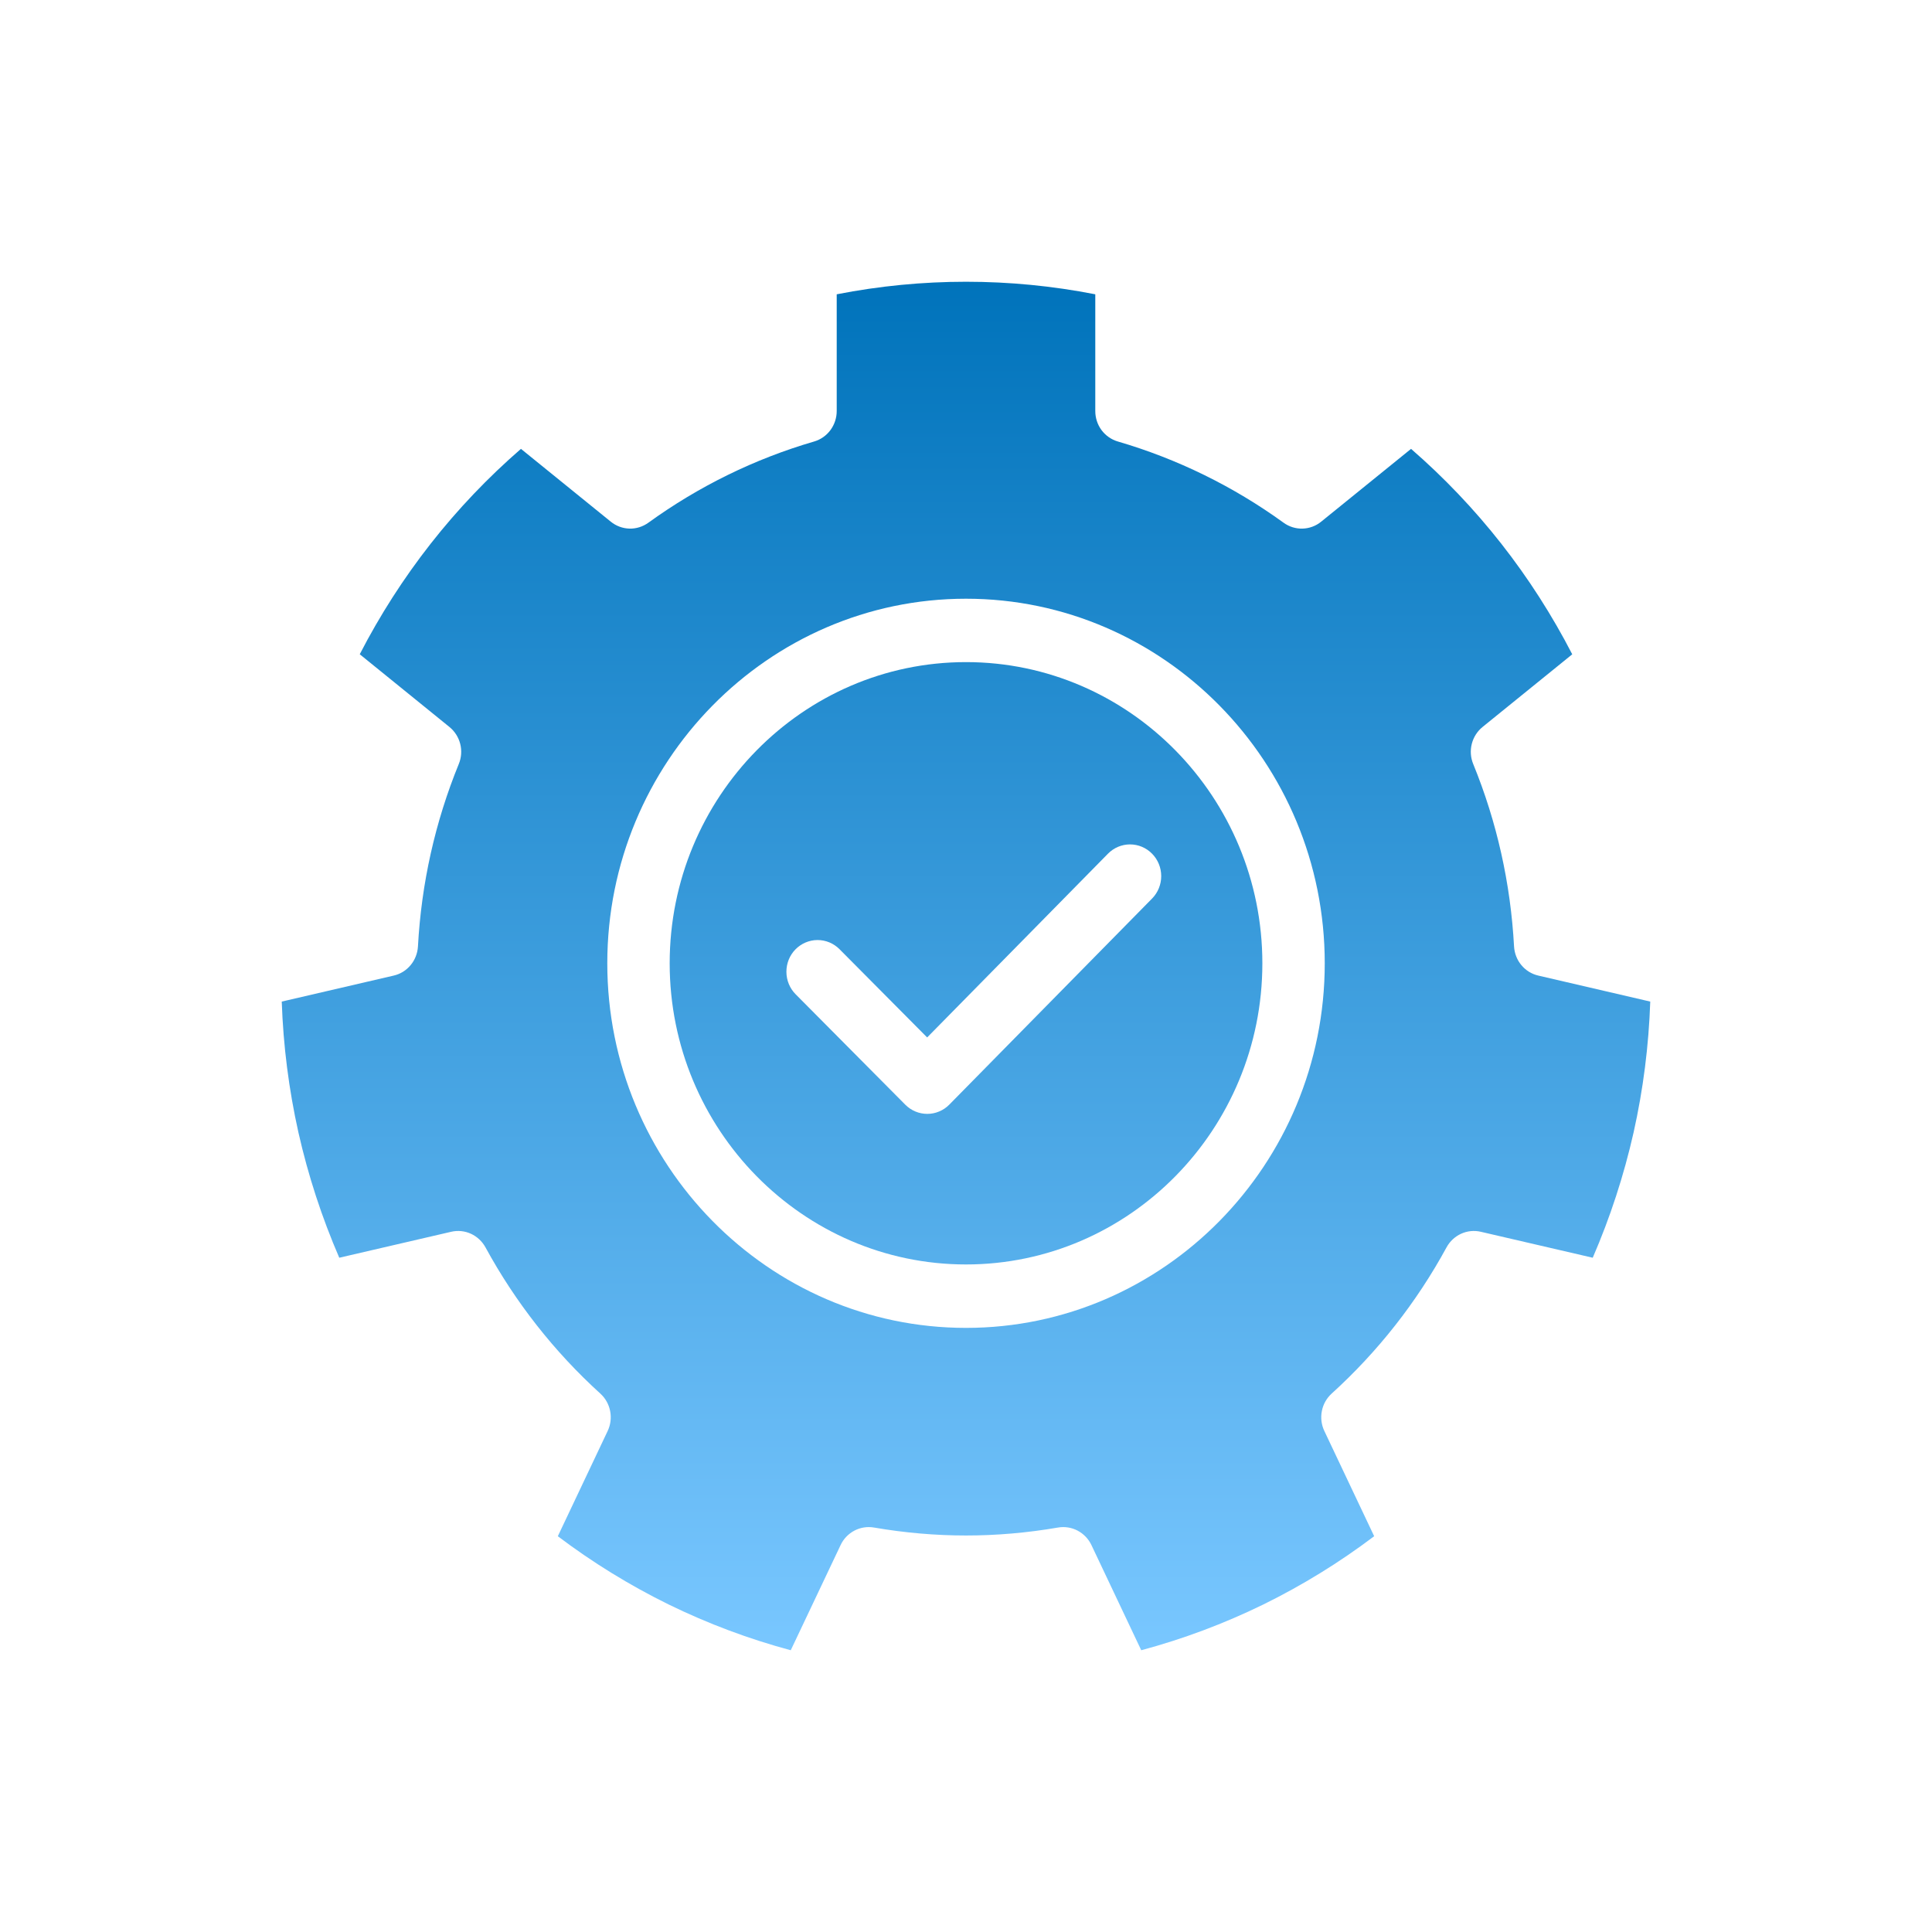 <svg width="48" height="48" viewBox="0 0 48 48" fill="none" xmlns="http://www.w3.org/2000/svg">
<path d="M10.384 23.514C10.374 23.684 10.311 23.847 10.202 23.978C10.094 24.109 9.947 24.2 9.782 24.238L7 24.884C7.037 25.978 7.176 27.067 7.414 28.135C7.655 29.203 7.995 30.245 8.429 31.248L11.21 30.603C11.374 30.565 11.546 30.582 11.699 30.652C11.852 30.722 11.979 30.84 12.061 30.989C12.805 32.355 13.77 33.584 14.916 34.624C15.041 34.738 15.127 34.89 15.159 35.058C15.192 35.225 15.17 35.399 15.097 35.553L13.859 38.167C14.724 38.821 15.648 39.389 16.619 39.866C17.59 40.34 18.604 40.72 19.646 41L20.885 38.386C20.957 38.232 21.078 38.107 21.227 38.028C21.376 37.95 21.546 37.923 21.712 37.951C22.478 38.083 23.248 38.149 24 38.149C24.753 38.149 25.522 38.083 26.288 37.951C26.454 37.923 26.624 37.95 26.773 38.028C26.922 38.107 27.043 38.232 27.116 38.386L28.354 41C29.396 40.72 30.41 40.34 31.381 39.866C32.352 39.389 33.276 38.821 34.141 38.167L32.903 35.553C32.83 35.399 32.808 35.225 32.841 35.058C32.873 34.89 32.959 34.738 33.084 34.624C34.23 33.584 35.196 32.356 35.939 30.99C36.021 30.84 36.148 30.722 36.301 30.652C36.454 30.582 36.626 30.565 36.79 30.603L39.571 31.248C40.005 30.246 40.345 29.203 40.586 28.136C40.825 27.067 40.963 25.979 41 24.884L38.218 24.238C38.054 24.2 37.906 24.109 37.798 23.978C37.689 23.848 37.626 23.684 37.616 23.514C37.531 21.948 37.19 20.422 36.601 18.98C36.536 18.822 36.524 18.647 36.566 18.482C36.608 18.316 36.702 18.169 36.833 18.062L39.062 16.256C38.562 15.286 37.972 14.366 37.3 13.509C36.628 12.653 35.877 11.864 35.057 11.152L32.824 12.961C32.693 13.068 32.531 13.128 32.362 13.133C32.194 13.138 32.029 13.087 31.892 12.988C30.641 12.082 29.248 11.4 27.773 10.969C27.611 10.922 27.469 10.822 27.367 10.686C27.266 10.549 27.212 10.383 27.212 10.212V7.312C25.09 6.896 22.91 6.896 20.788 7.312V10.212C20.788 10.383 20.733 10.549 20.632 10.686C20.531 10.822 20.389 10.922 20.227 10.969C18.751 11.399 17.358 12.082 16.108 12.987C15.97 13.086 15.805 13.138 15.637 13.133C15.469 13.128 15.307 13.068 15.175 12.961L12.943 11.152C12.123 11.863 11.372 12.652 10.7 13.508C10.028 14.365 9.438 15.285 8.938 16.255L11.167 18.062C11.298 18.169 11.392 18.316 11.434 18.481C11.476 18.647 11.464 18.822 11.399 18.98C10.81 20.422 10.469 21.948 10.384 23.514ZM24 14.875C28.915 14.875 32.913 18.938 32.913 23.933C32.913 28.927 28.915 32.991 24 32.991C19.086 32.991 15.088 28.927 15.088 23.933C15.088 18.938 19.086 14.875 24 14.875Z" fill="url(#paint0_linear_4102_4467)"/>
<path d="M24 31.415C28.06 31.415 31.363 28.059 31.363 23.933C31.363 19.807 28.06 16.45 24 16.45C19.941 16.45 16.638 19.807 16.638 23.933C16.638 28.059 19.941 31.415 24 31.415ZM19.762 23.588C19.907 23.44 20.104 23.356 20.309 23.355C20.515 23.354 20.712 23.436 20.858 23.583L23.035 25.775L27.527 21.21C27.672 21.062 27.87 20.979 28.075 20.979C28.281 20.979 28.478 21.062 28.623 21.21C28.769 21.358 28.85 21.558 28.85 21.767C28.85 21.976 28.769 22.176 28.623 22.324L23.586 27.443C23.514 27.517 23.428 27.575 23.334 27.614C23.24 27.654 23.14 27.674 23.038 27.674C22.833 27.674 22.637 27.592 22.492 27.446L19.767 24.702C19.621 24.555 19.539 24.355 19.538 24.146C19.537 23.937 19.617 23.736 19.762 23.588Z" fill="url(#paint1_linear_4102_4467)"/>
<defs>
<linearGradient id="paint0_linear_4102_4467" x1="24" y1="7" x2="24" y2="41" gradientUnits="userSpaceOnUse">
<stop stop-color="#0073BB"/>
<stop offset="1" stop-color="#79C7FF"/>
</linearGradient>
<linearGradient id="paint1_linear_4102_4467" x1="24" y1="7" x2="24" y2="41" gradientUnits="userSpaceOnUse">
<stop stop-color="#0073BB"/>
<stop offset="1" stop-color="#79C7FF"/>
</linearGradient>
</defs>
</svg>
